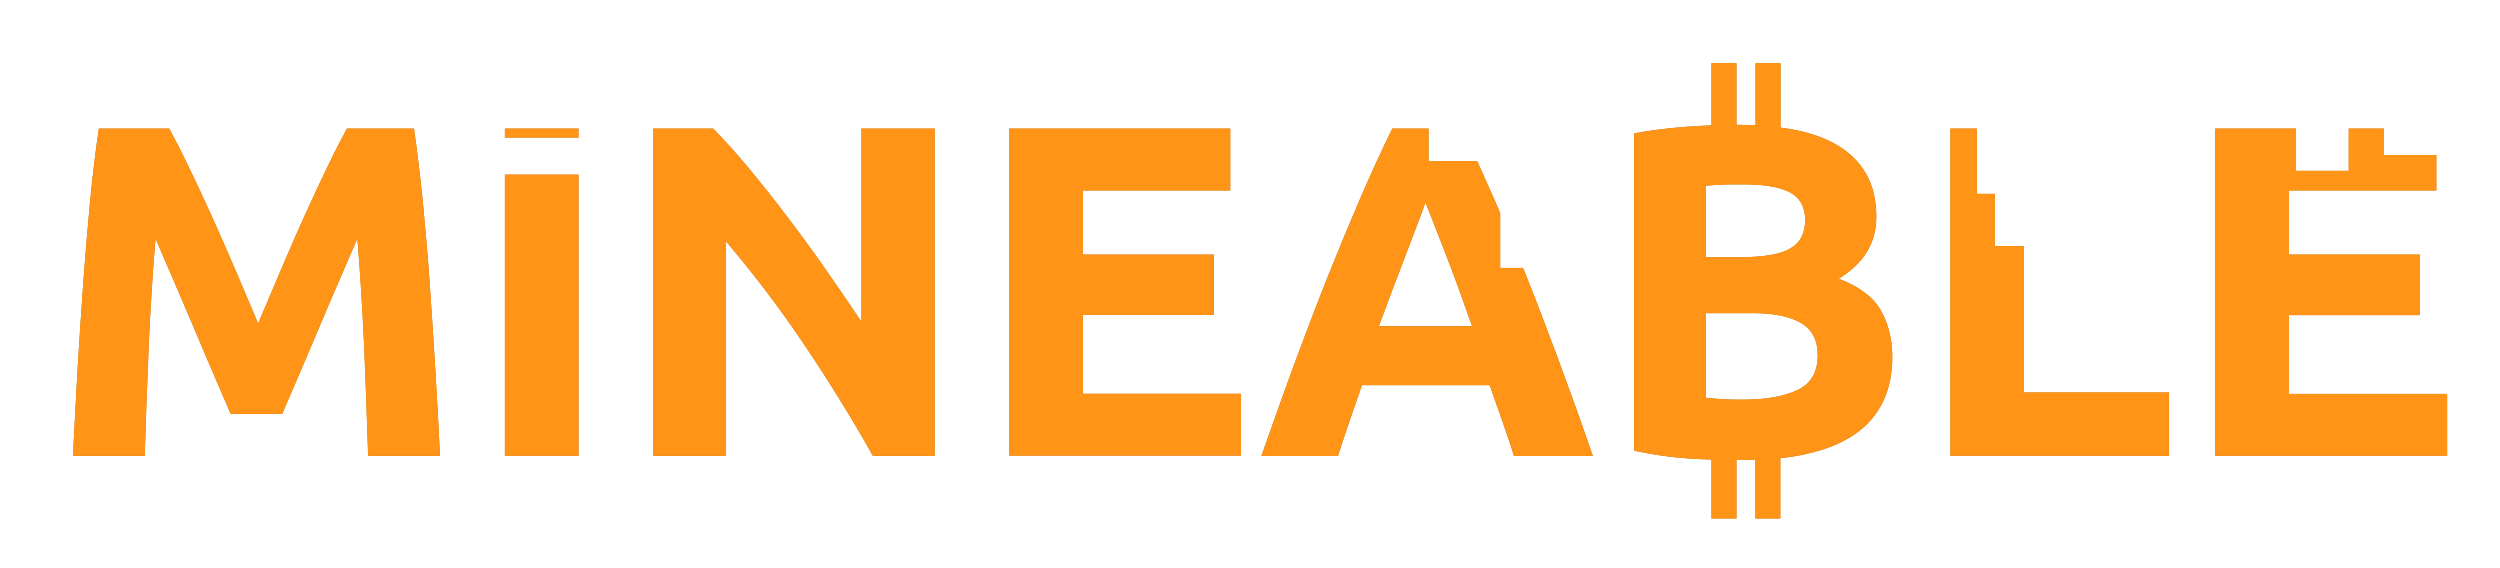 <svg xmlns="http://www.w3.org/2000/svg" xmlns:xlink="http://www.w3.org/1999/xlink" x="0px" y="0px" viewBox="0 0 1532 348" style="enable-background:new 0 0 1532 348;" xml:space="preserve">
<style type="text/css">
	.st0{fill:#B56A0F;}
	.st1{fill:#FF9416;}
</style>
<g id="Layer_3">
	<path class="st0" d="M103.7,78.8c3.5,6.4,7.5,14.2,12,23.6c4.5,9.4,9.3,19.5,14.2,30.4c4.9,10.9,9.8,22,14.7,33.4   c4.8,11.4,9.4,22.1,13.6,32.1c4.3-10,8.8-20.7,13.6-32.1c4.8-11.4,9.7-22.5,14.6-33.4c4.9-10.9,9.7-21,14.2-30.4   c4.5-9.4,8.6-17.2,12-23.6h41.1c1.9,13.3,3.7,28.2,5.4,44.7c1.6,16.5,3.1,33.7,4.3,51.5c1.3,17.8,2.4,35.7,3.5,53.7   c1.1,17.9,2,34.8,2.7,50.6h-44c-0.6-19.5-1.4-40.7-2.3-63.7c-1-23-2.4-46.1-4.3-69.5c-3.5,8.1-7.4,17.1-11.6,26.9   c-4.3,9.8-8.5,19.7-12.6,29.5c-4.2,9.8-8.2,19.2-12,28.2c-3.9,9-7.2,16.6-9.9,23h-31.5c-2.7-6.4-6-14-9.9-23   c-3.9-9-7.9-18.4-12-28.2c-4.2-9.8-8.4-19.7-12.6-29.5c-4.3-9.8-8.1-18.8-11.6-26.9c-1.9,23.3-3.4,46.5-4.3,69.5   c-1,23-1.7,44.2-2.3,63.7h-44c0.8-15.8,1.7-32.7,2.7-50.6c1.1-17.9,2.2-35.8,3.5-53.7c1.3-17.8,2.7-35,4.3-51.5   c1.6-16.5,3.4-31.4,5.4-44.7H103.7z"></path>
	<path class="st0" d="M534.9,279.3c-12.9-23-26.9-45.6-42-68c-15-22.4-31.1-43.5-48-63.4v131.4h-44.6V78.8H437   c6.4,6.4,13.4,14.2,21.1,23.4c7.7,9.3,15.6,19.1,23.6,29.7c8,10.5,16,21.4,23.9,32.7c7.9,11.3,15.3,22.1,22.3,32.6V78.8h44.9v200.5   H534.9z"></path>
	<path class="st0" d="M618.5,279.3V78.8h135.4v37.9h-90.3V156h80.2v37h-80.2v48.3h96.9v37.9H618.5z"></path>
	<rect x="309.4" y="107" class="st0" width="45.1" height="172.3"></rect>
	<rect x="309.4" y="78.8" class="st0" width="45.1" height="5.5"></rect>
	<path class="st0" d="M954.6,219.4c-6.8-18.3-13.4-35.6-19.9-51.8c-0.5-1.2-0.9-2.3-1.4-3.4h-14v-33.6c-1.3-3.1-2.6-6.1-3.9-9.1   c-3.4-7.7-6.8-15.3-10.2-22.8h-29.8V78.8h-22.2c-6.8,13.9-13.3,28.1-19.6,42.7c-6.3,14.6-12.7,30-19.2,46.2   c-6.5,16.2-13.1,33.5-19.9,51.8c-6.8,18.3-13.9,38.3-21.5,59.9h46.9c2.2-6.9,4.6-14.1,7.1-21.4c2.5-7.4,5.1-14.7,7.6-22h78.3   c2.5,7.3,5.1,14.6,7.7,21.9c2.6,7.3,5,14.5,7.2,21.5h48.3C968.6,257.7,961.4,237.7,954.6,219.4z M844.9,200   c3.2-8.7,6.3-17,9.3-24.9c3.1-7.9,5.8-15.1,8.3-21.7s4.7-12.4,6.6-17.4c1.9-5,3.4-9,4.4-11.9c1.2,2.8,2.8,6.8,4.7,11.8   c2,5,4.2,10.8,6.8,17.4c2.6,6.6,5.3,13.8,8.2,21.7c2.9,7.9,5.8,16.2,8.9,24.9H844.9z"></path>
	<polygon class="st0" points="1240.3,240.5 1240.3,150.8 1222.4,150.8 1222.4,118.8 1211.4,118.8 1211.4,78.8 1195.2,78.8    1195.2,279.3 1329.2,279.3 1329.2,240.5  "></polygon>
	<polygon class="st0" points="1493,116.7 1493,95 1460.7,95 1460.7,78.8 1439.3,78.8 1439.3,104.7 1407,104.7 1407,78.8    1357.5,78.8 1357.5,279.3 1499.6,279.3 1499.6,241.4 1402.7,241.4 1402.7,193.1 1482.8,193.1 1482.8,156 1402.7,156 1402.7,116.7     "></polygon>
	<path class="st0" d="M1152.7,190.5c-4.6-8.3-13.3-14.9-26-19.7c15.4-9.3,23.1-21.9,23.1-37.9c0-10.6-2.2-19.5-6.5-26.8   s-10.4-13.1-18.1-17.5c-7.7-4.4-16.9-7.6-27.6-9.4c-2.1-0.4-4.3-0.7-6.5-1V38.7h-15.3v38.1c-3.8-0.2-7.7-0.3-11.7-0.3V38.7h-15.3   v38.1c-5.4,0.2-11.1,0.6-17,1c-11,0.9-21.1,2.2-30.4,3.9v194.5c11.8,2.5,23.1,4.1,34,4.8c4.4,0.3,8.9,0.5,13.4,0.6v36.1h15.3v-35.8   c1.4,0,2.8,0,4.1,0c2.6,0,5.1-0.1,7.5-0.1v35.9h15.3v-36.9c19.2-2.1,34.4-7,45.6-14.7c15.3-10.6,23-26.4,23-47.5   C1159.6,208.1,1157.3,198.7,1152.7,190.5z M1045.3,113.8c1.1-0.1,2.2-0.2,3.4-0.3c2.6-0.2,5.4-0.3,8.5-0.4c2.4-0.1,4.6-0.1,6.9-0.1   c1.9,0,3.8,0,5.6,0c2.1,0,4.1,0.1,6.1,0.2c6,0.3,11.1,1.1,15.3,2.4c2.1,0.7,4.1,1.4,5.8,2.3c6.2,3.3,9.3,9,9.3,17.1   c0,7.9-3,13.7-9,17.2c-1.7,1-3.7,1.9-6.1,2.6c-4.1,1.3-9.2,2.1-15.3,2.5c-2.6,0.2-5.4,0.3-8.4,0.3h-22V113.8z M1101.4,239.1   c-3.1,1.4-6.6,2.6-10.4,3.5c-4.6,1.1-9.7,1.8-15.3,2.1c-2.2,0.1-4.5,0.2-6.9,0.2c-1.6,0-3.2,0-4.7,0c-2.8,0-5.5-0.1-8-0.3   c-2.6-0.1-5-0.3-7.3-0.5c-1.2-0.1-2.3-0.2-3.4-0.4v-51.8h28.4c0.7,0,1.4,0,2,0c5.7,0.1,10.8,0.6,15.3,1.5c4.9,1,9,2.5,12.4,4.4   c6.9,4,10.4,10.6,10.4,19.8C1113.9,228.1,1109.7,235.2,1101.4,239.1z"></path>
</g>
<g id="Layer_3_copy">
	<path class="st1" d="M103.7,78.8c3.5,6.4,7.5,14.2,12,23.6c4.5,9.4,9.3,19.5,14.2,30.4c4.9,10.9,9.8,22,14.7,33.4   c4.8,11.4,9.4,22.1,13.6,32.1c4.3-10,8.8-20.7,13.6-32.1c4.8-11.4,9.7-22.5,14.6-33.4c4.9-10.9,9.7-21,14.2-30.4   c4.5-9.4,8.6-17.2,12-23.6h41.1c1.9,13.3,3.7,28.2,5.4,44.7c1.6,16.5,3.1,33.7,4.3,51.5c1.3,17.8,2.4,35.7,3.5,53.7   c1.1,17.9,2,34.8,2.7,50.6h-44c-0.6-19.5-1.4-40.7-2.3-63.7c-1-23-2.4-46.1-4.3-69.5c-3.5,8.1-7.4,17.1-11.6,26.9   c-4.3,9.8-8.5,19.7-12.6,29.5c-4.2,9.8-8.2,19.2-12,28.2c-3.9,9-7.2,16.6-9.9,23h-31.5c-2.7-6.4-6-14-9.9-23   c-3.9-9-7.9-18.4-12-28.2c-4.2-9.8-8.4-19.7-12.6-29.5c-4.3-9.8-8.1-18.8-11.6-26.9c-1.9,23.3-3.4,46.5-4.3,69.5   c-1,23-1.7,44.2-2.3,63.7h-44c0.8-15.8,1.7-32.7,2.7-50.6c1.1-17.9,2.2-35.8,3.5-53.7c1.3-17.8,2.7-35,4.3-51.5   c1.6-16.5,3.4-31.4,5.4-44.7H103.7z"></path>
	<path class="st1" d="M534.9,279.3c-12.9-23-26.9-45.6-42-68c-15-22.4-31.1-43.5-48-63.4v131.4h-44.6V78.8H437   c6.4,6.4,13.4,14.2,21.1,23.4c7.7,9.3,15.6,19.1,23.6,29.7c8,10.5,16,21.4,23.9,32.7c7.9,11.3,15.3,22.1,22.3,32.6V78.8h44.9v200.5   H534.9z"></path>
	<path class="st1" d="M618.5,279.3V78.8h135.4v37.9h-90.3V156h80.2v37h-80.2v48.3h96.9v37.9H618.5z"></path>
	<rect x="309.4" y="107" class="st1" width="45.1" height="172.3"></rect>
	<rect x="309.4" y="78.8" class="st1" width="45.1" height="5.5"></rect>
	<path class="st1" d="M954.6,219.4c-6.8-18.3-13.4-35.6-19.9-51.8c-0.5-1.2-0.9-2.3-1.4-3.4h-14v-33.6c-1.3-3.1-2.6-6.1-3.9-9.1   c-3.4-7.7-6.8-15.3-10.2-22.8h-29.8V78.8h-22.2c-6.8,13.9-13.3,28.1-19.6,42.7c-6.3,14.6-12.7,30-19.2,46.2   c-6.5,16.2-13.1,33.5-19.9,51.8c-6.8,18.3-13.9,38.3-21.5,59.9h46.9c2.2-6.9,4.6-14.1,7.1-21.4c2.5-7.4,5.1-14.7,7.6-22h78.3   c2.5,7.3,5.1,14.6,7.7,21.9c2.6,7.3,5,14.5,7.2,21.5h48.3C968.6,257.7,961.4,237.7,954.6,219.4z M844.9,200   c3.2-8.7,6.3-17,9.3-24.9c3.1-7.9,5.8-15.1,8.3-21.7s4.7-12.4,6.6-17.4c1.9-5,3.4-9,4.4-11.9c1.2,2.8,2.8,6.8,4.7,11.8   c2,5,4.2,10.8,6.8,17.4c2.6,6.6,5.3,13.8,8.2,21.7c2.9,7.9,5.8,16.2,8.9,24.9H844.9z"></path>
	<polygon class="st1" points="1240.3,240.5 1240.3,150.8 1222.4,150.8 1222.4,118.8 1211.4,118.8 1211.4,78.8 1195.2,78.8    1195.2,279.3 1329.2,279.3 1329.2,240.5  "></polygon>
	<polygon class="st1" points="1493,116.7 1493,95 1460.7,95 1460.7,78.8 1439.3,78.8 1439.3,104.7 1407,104.7 1407,78.8    1357.5,78.8 1357.5,279.3 1499.6,279.3 1499.6,241.4 1402.7,241.4 1402.7,193.1 1482.8,193.1 1482.8,156 1402.7,156 1402.7,116.7     "></polygon>
	<path class="st1" d="M1152.7,190.5c-4.6-8.3-13.3-14.9-26-19.7c15.4-9.3,23.1-21.9,23.1-37.9c0-10.6-2.2-19.5-6.5-26.8   s-10.4-13.1-18.1-17.5c-7.7-4.4-16.9-7.6-27.6-9.4c-2.1-0.4-4.3-0.7-6.5-1V38.7h-15.3v38.1c-3.8-0.2-7.7-0.3-11.7-0.3V38.7h-15.3   v38.1c-5.4,0.2-11.1,0.6-17,1c-11,0.9-21.1,2.2-30.4,3.9v194.5c11.8,2.5,23.1,4.1,34,4.8c4.4,0.3,8.9,0.5,13.4,0.6v36.1h15.3v-35.8   c1.4,0,2.8,0,4.1,0c2.6,0,5.1-0.1,7.5-0.1v35.9h15.3v-36.9c19.2-2.1,34.4-7,45.6-14.7c15.3-10.6,23-26.4,23-47.5   C1159.6,208.1,1157.3,198.7,1152.7,190.5z M1045.3,113.8c1.1-0.1,2.2-0.2,3.4-0.3c2.6-0.2,5.4-0.3,8.5-0.4c2.4-0.1,4.6-0.1,6.9-0.1   c1.9,0,3.8,0,5.6,0c2.1,0,4.1,0.1,6.1,0.2c6,0.3,11.1,1.1,15.3,2.4c2.1,0.7,4.1,1.4,5.8,2.3c6.2,3.3,9.3,9,9.3,17.1   c0,7.9-3,13.7-9,17.2c-1.7,1-3.7,1.9-6.1,2.6c-4.1,1.3-9.2,2.1-15.3,2.5c-2.6,0.2-5.4,0.3-8.4,0.3h-22V113.8z M1101.4,239.1   c-3.1,1.4-6.6,2.6-10.4,3.5c-4.6,1.1-9.7,1.8-15.3,2.1c-2.2,0.1-4.5,0.2-6.9,0.2c-1.6,0-3.2,0-4.7,0c-2.8,0-5.5-0.1-8-0.3   c-2.6-0.1-5-0.3-7.3-0.5c-1.2-0.1-2.3-0.2-3.4-0.4v-51.8h28.4c0.7,0,1.4,0,2,0c5.7,0.1,10.8,0.6,15.3,1.5c4.9,1,9,2.5,12.4,4.4   c6.9,4,10.4,10.6,10.4,19.8C1113.9,228.1,1109.7,235.2,1101.4,239.1z"></path>
</g>
</svg>